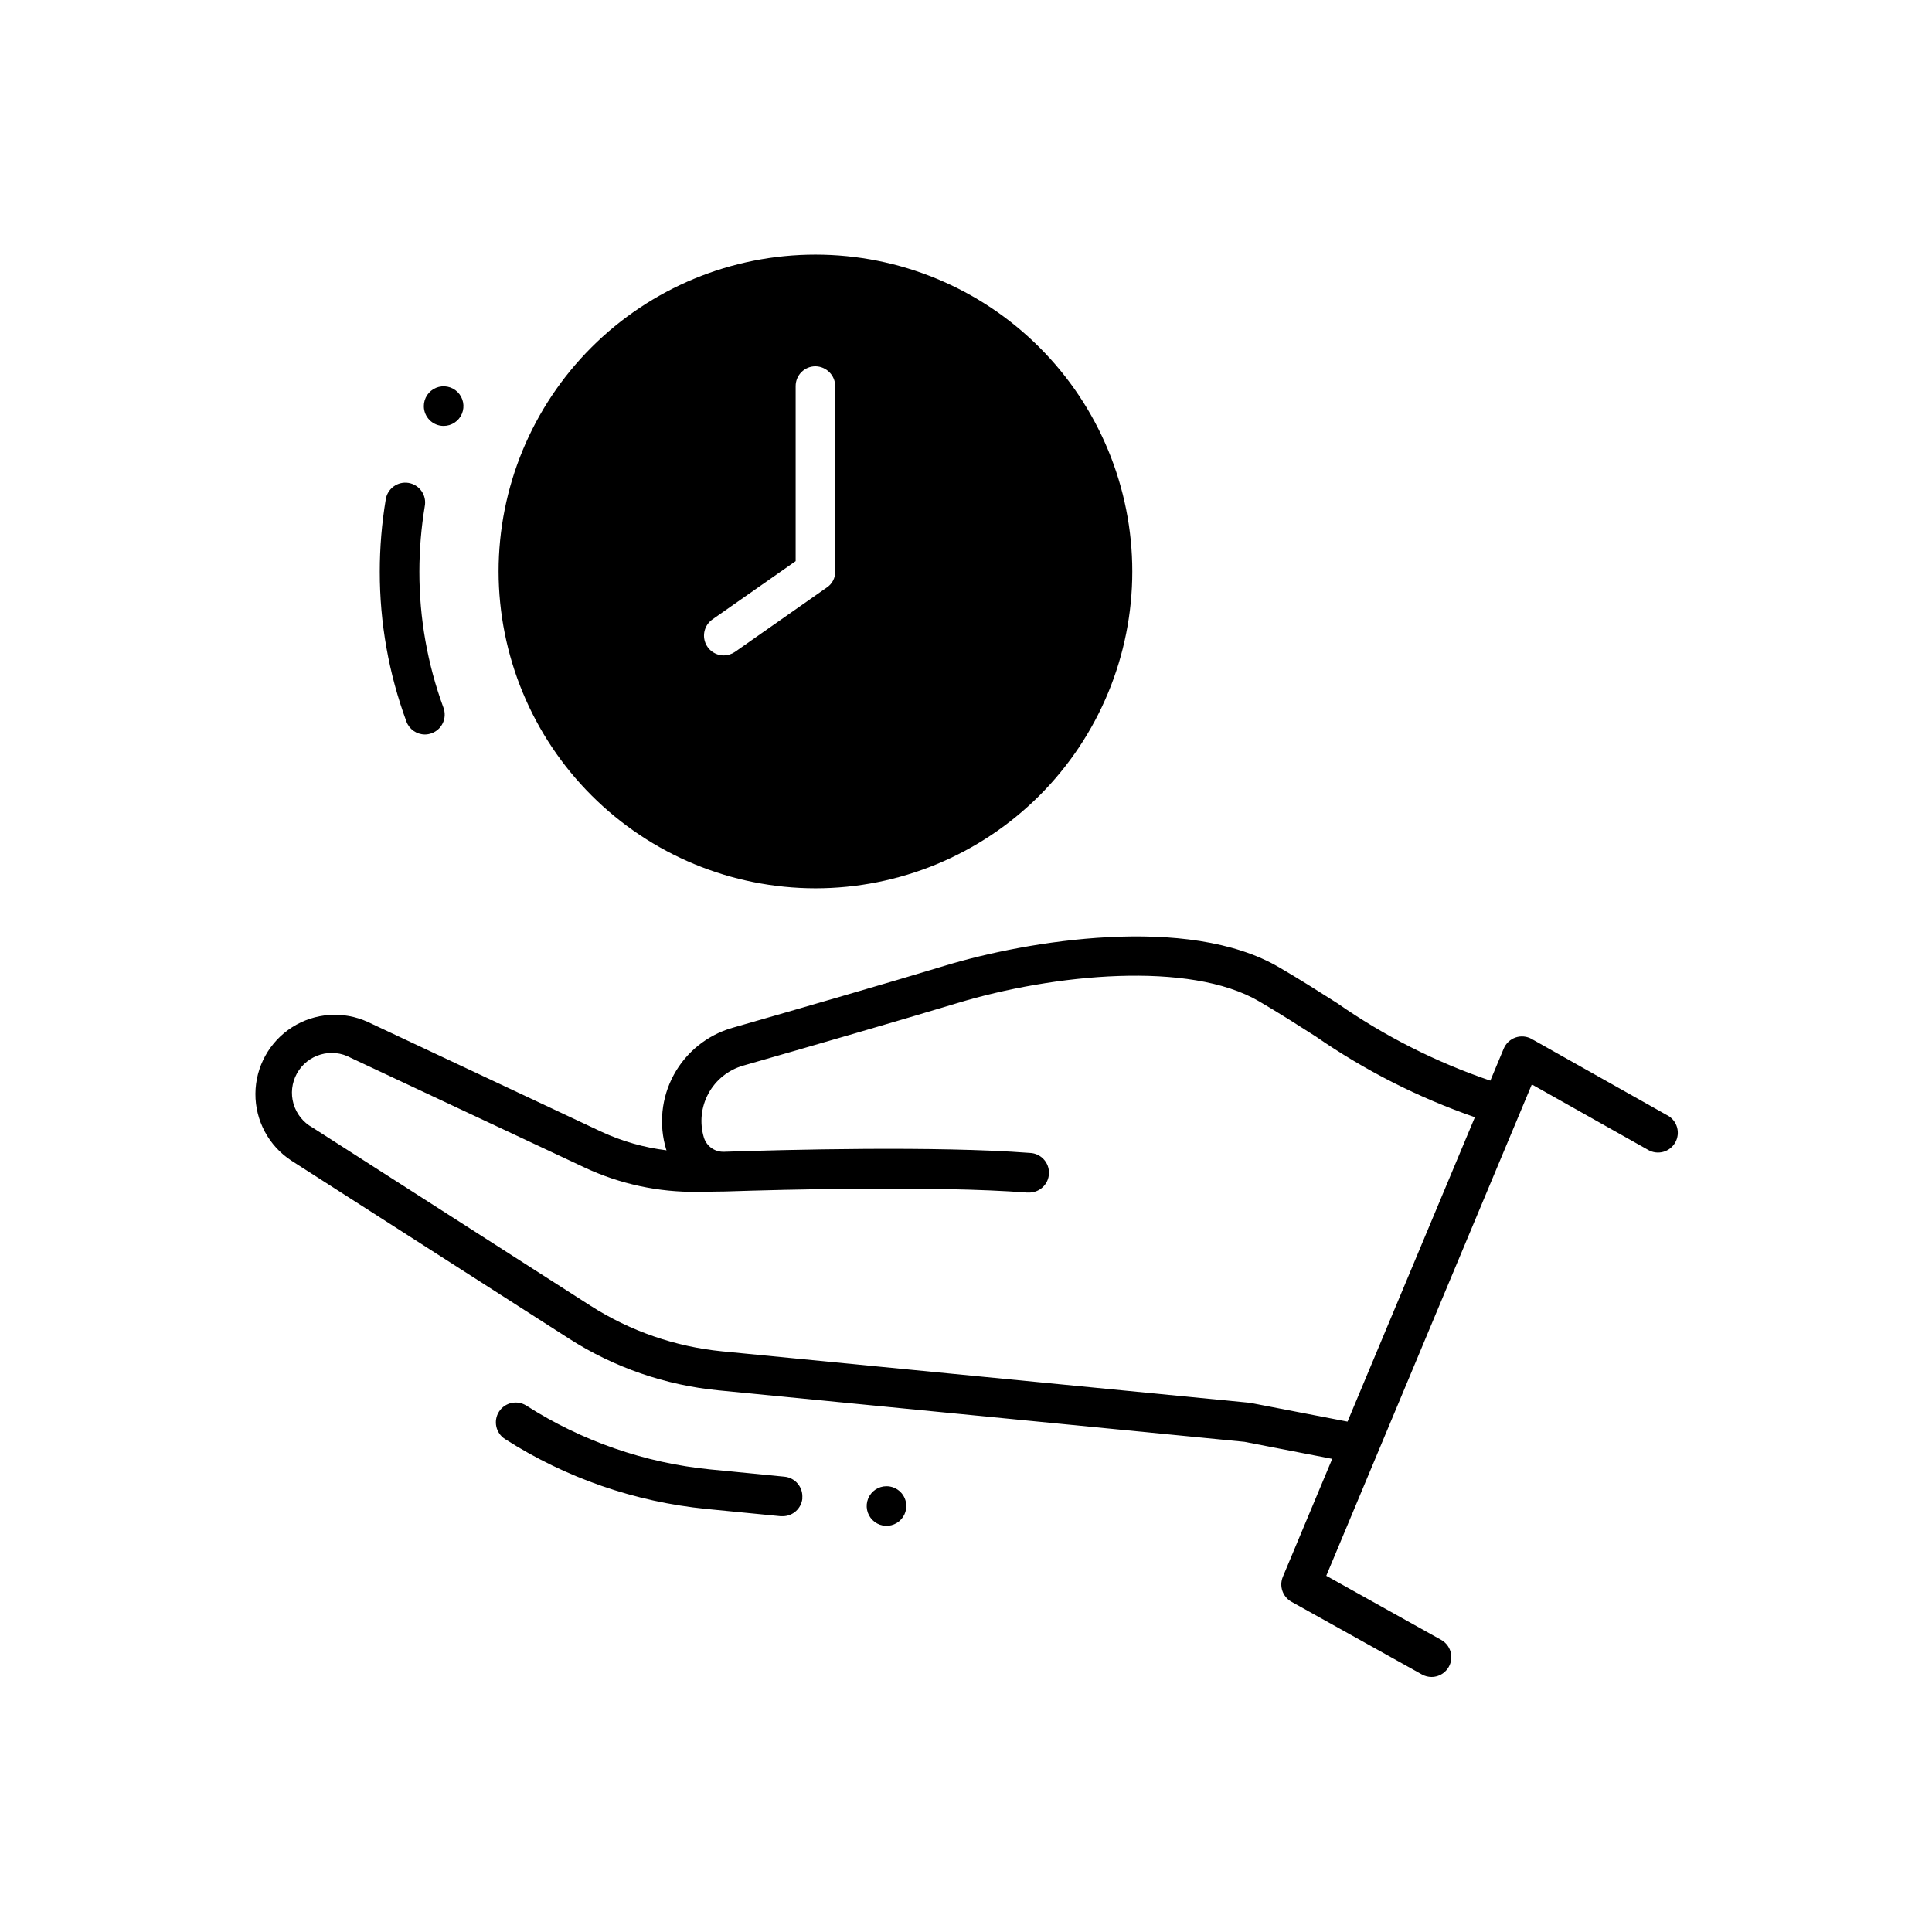 <?xml version="1.0" encoding="UTF-8"?>
<!-- Uploaded to: SVG Repo, www.svgrepo.com, Generator: SVG Repo Mixer Tools -->
<svg fill="#000000" width="800px" height="800px" version="1.1" viewBox="144 144 512 512" xmlns="http://www.w3.org/2000/svg">
 <path d="m585.85 439.57-35.93-20.227h0.004c-1.309-0.738-2.863-0.883-4.281-0.398-1.418 0.488-2.562 1.555-3.141 2.938l-3.547 8.5c-14.441-4.914-28.121-11.84-40.633-20.57-4.953-3.148-9.992-6.359-15.312-9.445-24.215-14.211-66.977-6.992-88.406-0.504-14.633 4.441-39.184 11.547-56.52 16.52h-0.004c-6.633 1.906-12.223 6.394-15.52 12.457-3.293 6.062-4.016 13.195-2.008 19.797 0 0.074 0.082 0.137 0.105 0.211-5.969-0.73-11.789-2.391-17.246-4.914l-61.906-29.094c-6.492-2.981-14.055-2.457-20.082 1.379-6.023 3.84-9.691 10.477-9.734 17.621-0.043 7.144 3.539 13.824 9.52 17.734l73.684 47.23-0.004 0.004c11.895 7.598 25.418 12.273 39.465 13.645l139.44 13.645 23.258 4.512-13.09 31.27c-1.023 2.461-0.039 5.301 2.289 6.602l34.562 19.262c0.777 0.438 1.652 0.668 2.543 0.672 2.391 0.004 4.484-1.609 5.09-3.926 0.602-2.316-0.438-4.746-2.531-5.91l-30.438-16.984 54.473-130.21 30.785 17.328v0.004c1.215 0.711 2.664 0.906 4.023 0.539s2.512-1.266 3.203-2.492c0.691-1.223 0.859-2.676 0.473-4.027-0.391-1.352-1.309-2.492-2.543-3.16zm-110.6 76.188-139.92-13.645c-12.395-1.227-24.328-5.363-34.824-12.07l-73.684-47.23c-2.449-1.348-4.262-3.617-5.039-6.301-0.777-2.684-0.457-5.566 0.895-8.016 2.809-5.098 9.219-6.957 14.316-4.148l61.926 29.055c9.348 4.375 19.562 6.578 29.883 6.445l7.148-0.094h0.105c15.977-0.523 55.766-1.562 80.086 0.285h0.398l-0.004-0.004c2.898 0.109 5.34-2.148 5.449-5.047 0.109-2.898-2.152-5.34-5.051-5.449-24.781-1.891-64.844-0.852-81.07-0.305h-0.18c-2.336 0.012-4.41-1.492-5.129-3.715-1.195-3.91-0.77-8.137 1.184-11.73 1.949-3.594 5.266-6.254 9.195-7.383 17.383-4.984 41.984-12.102 56.68-16.551 25.695-7.789 61.695-11.262 80.055-0.492 5.246 3.055 10.141 6.191 14.988 9.289l-0.004-0.004c13.031 9.027 27.23 16.234 42.207 21.426l-33.754 80.672zm-118.61 25.316c-0.266 2.699-2.539 4.75-5.246 4.734-0.176 0.012-0.352 0.012-0.523 0l-19.637-1.922h-0.004c-19.004-1.879-37.293-8.223-53.383-18.512-2.449-1.559-3.172-4.805-1.617-7.254 1.559-2.449 4.805-3.172 7.254-1.617 14.691 9.398 31.398 15.191 48.754 16.91l19.637 1.922c1.391 0.129 2.672 0.809 3.562 1.887 0.887 1.074 1.309 2.465 1.172 3.852zm-100.32-289.45c0-2.121 1.281-4.035 3.242-4.848 1.961-0.812 4.215-0.363 5.719 1.137 1.5 1.504 1.949 3.762 1.137 5.723-0.812 1.961-2.727 3.238-4.848 3.238-2.898 0-5.25-2.352-5.25-5.25zm127.86 291.49c0 2.121-1.277 4.035-3.238 4.848s-4.219 0.363-5.719-1.137c-1.504-1.504-1.953-3.758-1.141-5.719 0.812-1.965 2.727-3.242 4.852-3.242 1.391 0 2.727 0.555 3.711 1.539 0.98 0.984 1.535 2.316 1.535 3.711zm-132.48-207.91c-4.684-12.719-7.07-26.164-7.055-39.719 0-6.387 0.527-12.766 1.574-19.07 0.199-1.398 0.957-2.66 2.098-3.492 1.141-0.836 2.57-1.176 3.965-0.941s2.637 1.02 3.441 2.18c0.809 1.16 1.113 2.598 0.848 3.984-0.949 5.734-1.426 11.531-1.43 17.34-0.016 12.316 2.148 24.535 6.394 36.098 0.477 1.309 0.414 2.758-0.176 4.023s-1.66 2.242-2.973 2.715c-0.578 0.215-1.191 0.324-1.809 0.324-2.184-0.02-4.129-1.391-4.879-3.441zm108.4 44.207c22.27 0 43.629-8.844 59.375-24.594 15.746-15.746 24.594-37.102 24.594-59.371s-8.848-43.629-24.594-59.375c-15.746-15.75-37.105-24.594-59.375-24.594s-43.629 8.844-59.375 24.594c-15.746 15.746-24.594 37.105-24.594 59.375 0.027 22.262 8.879 43.605 24.621 59.344 15.742 15.742 37.086 24.598 59.348 24.621zm-27.289-71.27 22.043-15.43v-46.391c0-2.898 2.348-5.246 5.246-5.246 2.879 0.047 5.203 2.367 5.25 5.246v49.125c0.027 1.734-0.848 3.363-2.312 4.301l-24.246 17.004h0.004c-0.867 0.594-1.891 0.922-2.941 0.945-2.297 0.016-4.344-1.465-5.039-3.656-0.699-2.188 0.109-4.578 1.996-5.894z"/>
</svg>